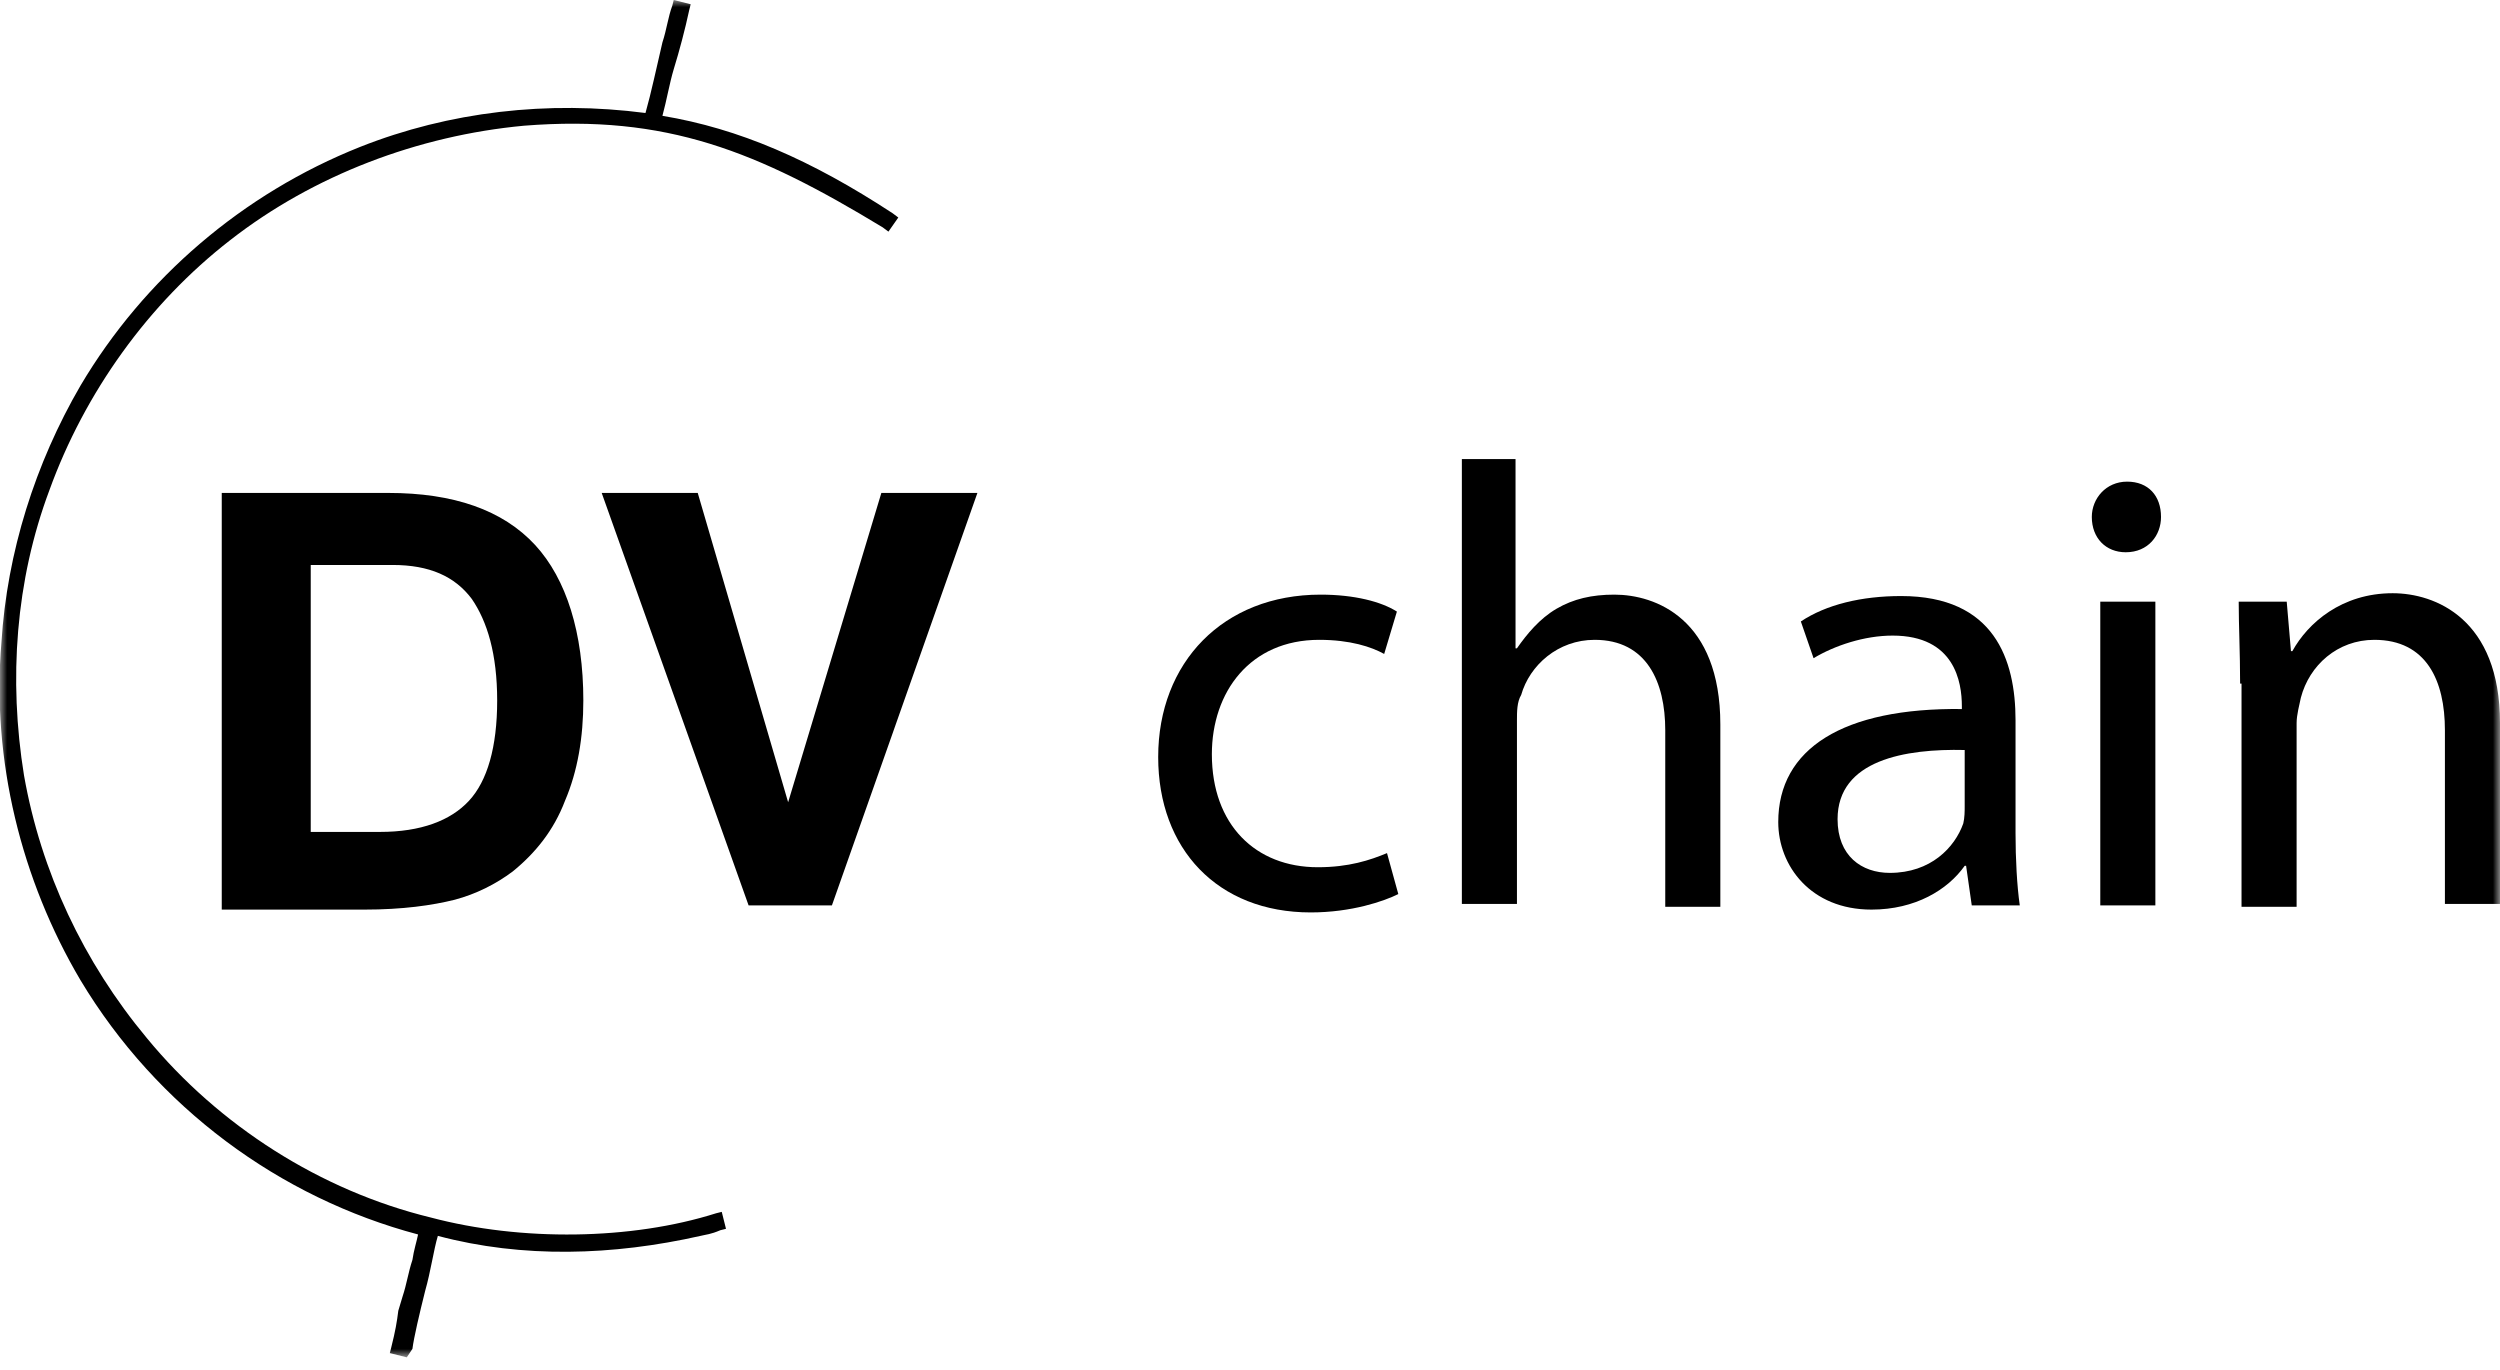 <?xml version="1.0" encoding="UTF-8"?> <svg xmlns="http://www.w3.org/2000/svg" width="177" height="97" viewBox="0 0 177 97" fill="none"><g clip-path="url(#clip0_7_115)"><mask id="mask0_7_115" style="mask-type:luminance" maskUnits="userSpaceOnUse" x="0" y="0" width="177" height="97"><path d="M177 0H0V96.1H177V0Z" fill="white"></path></mask><g mask="url(#mask0_7_115)"><path fill-rule="evenodd" clip-rule="evenodd" d="M48.4 0.7C47.7 3.5 47.1 5.9 46.4 8.7C52.3 9.6 57.4 12 62.9 15.7L62.8 16C54.1 10.6 47.6 7.7 37 8.7C29.4 9.2 21.9 12.2 15.9 17C10.1 21.2 5.6 27.5 3.1 34.5C0.7 41.1 0.1 48.1 1.3 55C2.5 61.9 5.5 68.5 10.1 74C15.3 80.3 22.6 84.9 30.4 86.8C36.6 88.4 44.6 88.5 50.9 86.5L51 86.8C50.3 87.1 50 87.1 49.6 87.2C43.4 88.6 36.9 88.8 30.7 87.2C30.3 89 29.1 93.9 28.7 95.7H28.4C28.8 94 28.9 93.3 29.2 92C29.6 90.4 30 88.7 30.4 87.1C20.4 84.6 11.8 78.1 6.4 69.1C2 62.2 -9.51514e-05 53.8 0.5 45.6C0.9 39.3 2.9 33 6 27.5C10.5 19.9 17.4 14 25.7 10.7C32.1 8.3 39.2 7.5 46 8.5C46.7 6.1 47.4 2.7 48 0.5C48.4 0.7 48.1 0.5 48.4 0.7Z" fill="black"></path><path d="M28.8 96.1L27.6 95.8L27.7 95.4C28 94.2 28.1 93.6 28.2 92.8L28.5 91.8C28.8 90.9 28.9 90.1 29.2 89.2C29.3 88.5 29.5 87.9 29.6 87.4C19.8 84.8 11.1 78.4 5.7 69.4C1.5 62.3 -0.6 53.8 0.1 45.5C0.5 39.1 2.5 32.8 5.7 27.3C10.2 19.7 17.2 13.7 25.5 10.4C31.8 7.9 38.8 7.1 45.7 8C46.1 6.6 46.5 4.7 46.9 3C47.2 2.1 47.3 1.2 47.6 0.4L47.7 0L48.9 0.3L48.8 0.7C48.5 2.1 48.1 3.6 47.7 4.9C47.4 5.9 47.2 7.1 46.9 8.2C52.3 9.1 57.4 11.3 63.2 15.1L63.6 15.4L62.9 16.4L62.5 16.1C53.6 10.7 47.2 8.1 37.1 8.9C29.6 9.6 22.2 12.4 16.3 17C10.5 21.5 6 27.8 3.5 34.7C1.1 41.1 0.6 48.1 1.7 54.9C2.9 61.7 5.9 68.1 10.4 73.5C15.5 79.7 22.7 84.3 30.5 86.2C36.9 87.9 44.7 87.8 50.7 85.9L51.1 85.8L51.4 87L51 87.1C50.3 87.4 50 87.4 49.6 87.5C43.4 88.9 37 89.1 31 87.5C30.7 88.5 30.5 90 30.1 91.4C29.7 93 29.3 94.7 29.2 95.5L28.8 96.1Z" fill="black"></path><path d="M21.9 58.9H26.9C29.8 58.9 31.9 58.1 33.2 56.7C34.5 55.3 35.2 52.9 35.2 49.6C35.2 46.3 34.5 44 33.4 42.4C32.2 40.8 30.4 40 27.8 40H22V58.9H21.9ZM15.7 64.1V34.9H27.5C32.1 34.9 35.6 36.1 37.9 38.6C40.1 41 41.3 44.8 41.3 49.6C41.3 52.2 40.9 54.6 40 56.7C39.2 58.8 37.9 60.4 36.3 61.7C35.1 62.6 33.7 63.3 32.2 63.7C30.6 64.1 28.5 64.4 25.8 64.4H15.7V64.1Z" fill="black"></path><path d="M53 64.1L42.6 34.9H49.4L55.8 56.8L62.4 34.9H69.2L58.9 64.1H53Z" fill="black"></path><path d="M99 63.3C98 63.8 95.7 64.6 92.8 64.6C86.2 64.6 82 60.1 82 53.6C82 46.9 86.6 42.1 93.5 42.1C95.9 42.1 97.8 42.6 98.9 43.3L98 46.3C97.1 45.8 95.6 45.3 93.4 45.3C88.5 45.3 85.8 49 85.8 53.4C85.8 58.4 88.9 61.4 93.3 61.4C95.5 61.4 97 60.9 98.2 60.4L99 63.3Z" fill="black"></path><path d="M103.4 32.5H107.3V45.9H107.4C108.1 44.9 109 43.8 110.2 43.1C111.4 42.4 112.7 42.1 114.3 42.1C117.2 42.1 121.8 43.8 121.8 51.3V64.2H117.9V51.7C117.9 48.3 116.6 45.3 112.9 45.3C110.3 45.3 108.3 47.1 107.7 49.2C107.4 49.7 107.4 50.4 107.4 51V64H103.5V32.5H103.4Z" fill="black"></path><path d="M139.6 64.1L139.2 61.3H139.1C137.9 63 135.6 64.4 132.5 64.4C128.2 64.4 125.9 61.3 125.9 58.2C125.9 53 130.5 50.1 138.9 50.2V50C138.9 48.3 138.4 45 134 45C132 45 129.9 45.7 128.4 46.6L127.5 44C129.3 42.8 131.8 42.2 134.6 42.2C141.2 42.2 142.7 46.7 142.7 51V59C142.7 60.8 142.8 62.7 143 64.1H139.6ZM139.1 53.1C134.9 53 130.1 53.8 130.1 58C130.1 60.6 131.8 61.8 133.8 61.8C136.7 61.8 138.4 60 139 58.3C139.1 57.9 139.1 57.4 139.1 57.1V53.1Z" fill="black"></path><path d="M153 36.6C153 37.9 152.1 39.1 150.5 39.1C149.1 39.1 148.1 38.1 148.1 36.6C148.1 35.3 149.1 34.1 150.6 34.1C152.1 34.1 153 35.1 153 36.6ZM148.7 42.6H152.6V64.1H148.7V42.6Z" fill="black"></path><path d="M158.6 48.4C158.6 46.2 158.5 44.3 158.5 42.6H161.9L162.2 46.1H162.3C163.4 44.1 165.8 42 169.4 42C172.4 42 177 43.8 177 51.2V64H173.1V51.7C173.1 48.2 171.8 45.3 168.1 45.3C165.5 45.3 163.5 47.1 162.9 49.4C162.8 49.9 162.6 50.6 162.6 51.2V64.2H158.7V48.4H158.6Z" fill="black"></path></g></g><defs><clipPath id="clip0_7_115"><rect width="177" height="97" fill="white"></rect></clipPath></defs></svg> 